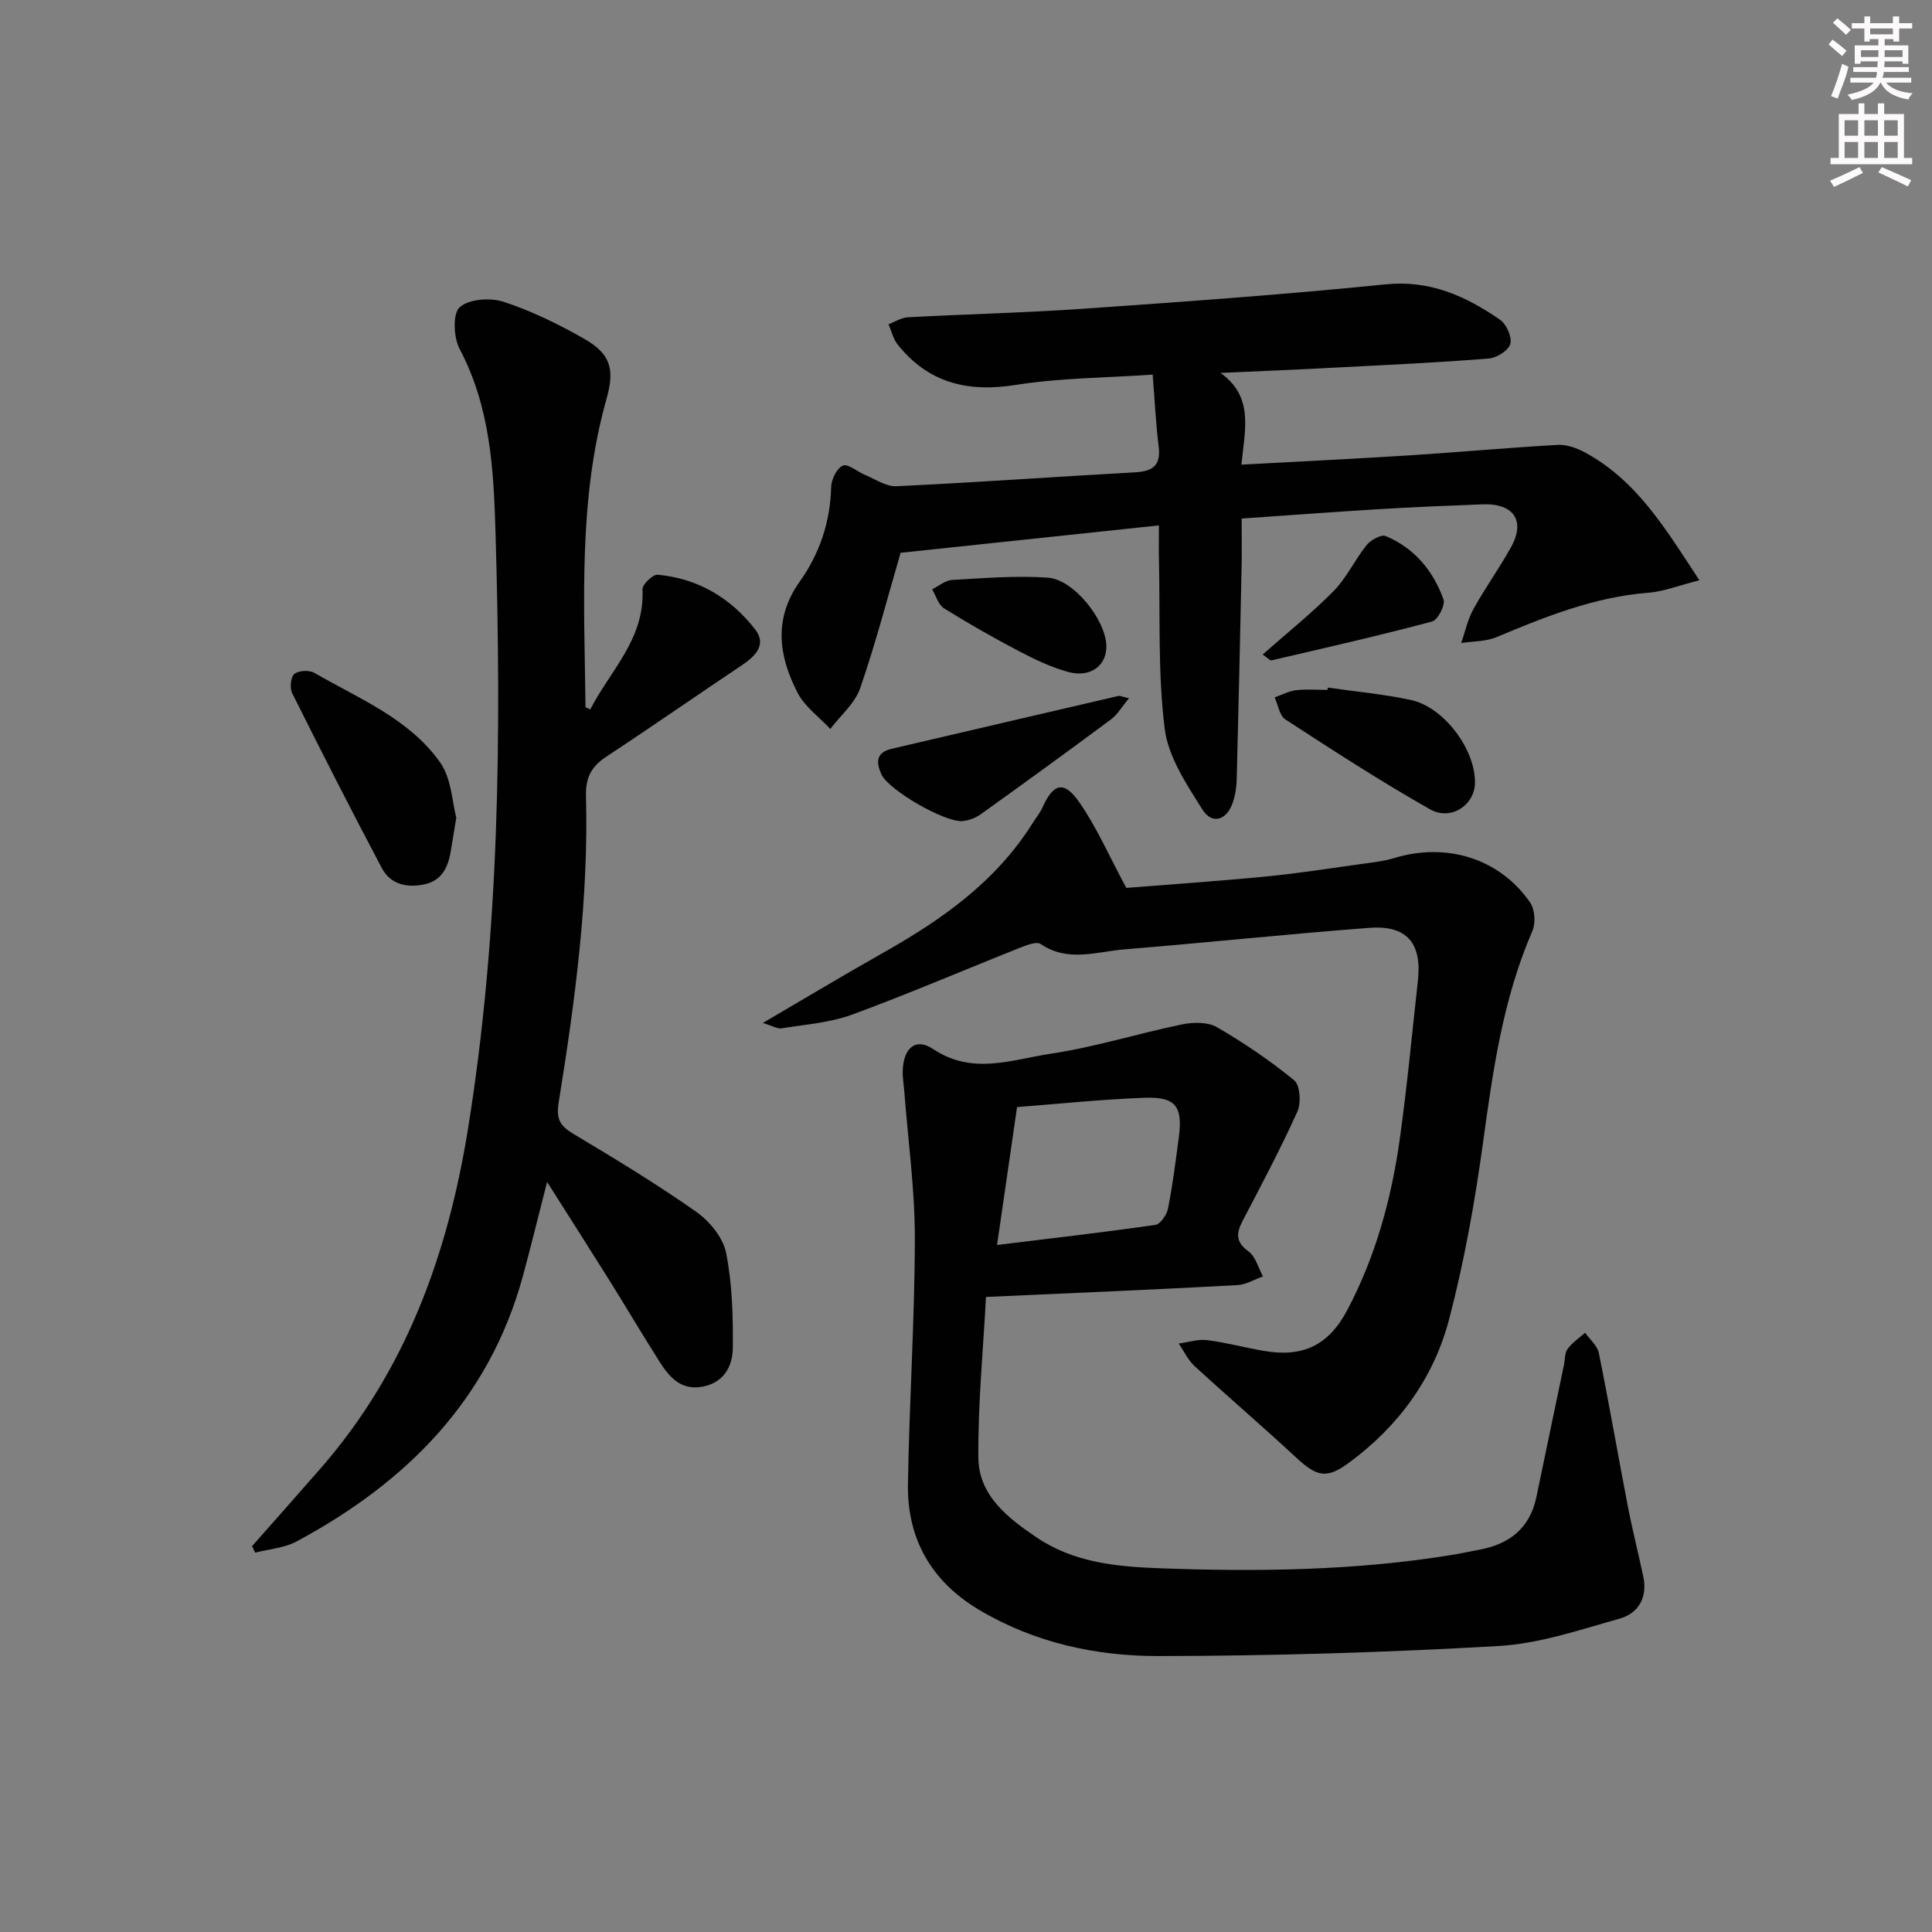 <svg enable-background="new 0 0 400 400" viewBox="0 0 400 400" xmlns="http://www.w3.org/2000/svg"><rect x="0" y="0" width="400" height="400" fill="#808080" stroke="none"/><g fill="#010102"><path d="m204.14 268.52c-.59 11.13-1.68 22.21-1.58 33.27.07 7.87 6.13 12.52 12.16 16.58 7.65 5.16 16.57 6 25.33 6.32 20.31.75 40.62.51 60.76-2.79 1.8-.29 3.57-.71 5.36-1.03 6.3-1.13 10.58-4.43 11.93-10.96 1.88-9.09 3.8-18.18 5.69-27.27.24-1.13.14-2.5.76-3.35.95-1.31 2.39-2.26 3.63-3.36.98 1.39 2.53 2.67 2.84 4.19 2.14 10.56 3.97 21.19 6.01 31.77.94 4.87 2.18 9.69 3.2 14.55.9 4.27-.99 7.58-4.89 8.68-8.27 2.32-16.65 5.19-25.11 5.67-23.41 1.35-46.88 2.04-70.32 2.08-13 .02-25.75-2.75-37.22-9.58-9.84-5.87-14.89-14.65-14.71-26.01.27-16.96 1.4-33.92 1.43-50.88.01-10.09-1.4-20.17-2.17-30.26-.11-1.49-.39-2.98-.34-4.46.15-4.67 2.65-6.92 6.27-4.5 8.2 5.49 16.4 2.17 24.44.97 9.14-1.37 18.05-4.19 27.12-6.06 2.31-.48 5.32-.52 7.23.58 5.59 3.24 11 6.91 15.99 11 1.23 1.01 1.46 4.69.66 6.47-3.47 7.69-7.44 15.16-11.35 22.65-1.34 2.57-1.45 4.36 1.24 6.31 1.47 1.07 2.02 3.41 2.99 5.17-1.77.62-3.51 1.7-5.3 1.8-16.94.92-33.89 1.63-52.05 2.45zm2.29-10.76c11.19-1.37 22-2.61 32.77-4.16 1.05-.15 2.38-2.11 2.63-3.41.96-4.86 1.58-9.8 2.23-14.71.84-6.38-.61-8.43-7.03-8.2-9.23.34-18.44 1.32-26.46 1.93-1.41 9.71-2.72 18.77-4.14 28.55z"/><path d="m122.21 146.87c4.12-8.03 11.32-14.59 10.81-24.86-.05-1 2.14-3.11 3.14-3.02 8.36.76 15.17 4.83 20.22 11.37 2.35 3.05.1 5.44-2.71 7.32-9.41 6.28-18.68 12.76-28.13 18.97-3.09 2.03-4.32 4.34-4.22 8.16.57 21.37-2.27 42.47-5.66 63.49-.58 3.6.43 4.89 3.21 6.55 8.56 5.11 17.1 10.3 25.25 16.02 2.76 1.94 5.56 5.32 6.2 8.48 1.29 6.42 1.46 13.14 1.4 19.73-.03 3.71-1.78 7.12-6.17 8-4.4.87-6.87-1.81-8.9-5-3.57-5.61-6.95-11.34-10.47-16.98-4.14-6.61-8.34-13.18-12.91-20.39-1.79 6.96-3.32 13.28-5.03 19.55-7.01 25.62-24.13 42.68-46.83 54.88-2.54 1.37-5.71 1.57-8.58 2.32-.21-.45-.43-.9-.64-1.35 4.77-5.41 9.57-10.8 14.31-16.24 17.49-20.09 26.16-44.05 30.35-69.89 6.63-40.93 6.95-82.17 5.75-123.47-.38-13.14-1.04-26.18-7.44-38.26-1.26-2.38-1.47-7.31.01-8.64 1.92-1.72 6.35-2.03 9.11-1.12 5.78 1.89 11.37 4.63 16.68 7.66 5.35 3.05 6.37 6.2 4.66 12.25-5.96 21.03-4.63 42.53-4.4 63.97-.03.08.25.15.99.5z"/><path d="m252.69 77.21c7 4.97 5.01 11.82 4.34 18.99 11.91-.65 23.32-1.2 34.72-1.92 10.27-.65 20.52-1.6 30.79-2.17 1.87-.1 3.98.68 5.68 1.6 10.68 5.81 16.62 15.76 23.62 26.43-4.29 1.08-7.38 2.33-10.56 2.58-11.15.87-21.27 4.93-31.41 9.18-2.23.94-4.89.85-7.35 1.24.83-2.36 1.35-4.9 2.55-7.06 2.41-4.36 5.35-8.43 7.77-12.79 3.05-5.51.57-9.12-5.94-8.87-7.14.27-14.29.57-21.43 1-9.26.56-18.52 1.26-28.4 1.94 0 3.52.06 6.8-.01 10.07-.31 14.64-.63 29.28-1.01 43.91-.04 1.63-.3 3.32-.83 4.86-1.27 3.73-4.33 4.5-6.25 1.44-3.29-5.22-7.1-10.91-7.83-16.76-1.44-11.49-.92-23.23-1.19-34.87-.05-2.13-.01-4.27-.01-7.23-18.21 1.93-35.94 3.81-53.48 5.67-2.73 9.35-5.18 18.83-8.38 28.06-1.09 3.14-4.07 5.63-6.18 8.41-2.3-2.47-5.28-4.6-6.77-7.49-3.9-7.58-5.05-15.27.44-23.01 4.09-5.75 6.34-12.33 6.51-19.58.04-1.58 1.18-3.92 2.43-4.44 1.07-.45 2.99 1.26 4.58 1.92 2.14.88 4.37 2.45 6.49 2.35 16.44-.78 32.85-1.96 49.29-2.87 3.66-.2 5.53-1.3 5.02-5.36-.6-4.75-.81-9.55-1.24-14.88-9.65.67-19.13.67-28.38 2.14-9.96 1.58-18.07-.43-24.41-8.35-.93-1.17-1.28-2.8-1.9-4.22 1.33-.5 2.64-1.37 4-1.44 12.11-.65 24.25-.93 36.35-1.77 20.88-1.46 41.76-2.94 62.58-5.05 9.22-.93 16.59 2.45 23.65 7.31 1.34.92 2.53 3.57 2.16 5-.35 1.35-2.78 2.91-4.41 3.04-10.1.82-20.23 1.29-30.35 1.81-8.42.46-16.84.8-25.25 1.18z"/><path d="m157.94 211.79c8.93-5.22 16.83-9.97 24.86-14.5 12.15-6.85 23.36-14.72 30.95-26.8.7-1.12 1.57-2.17 2.11-3.36 2.21-4.93 4.4-5.59 7.54-1.11 3.62 5.17 6.17 11.09 9.79 17.81 8.48-.68 18.71-1.37 28.92-2.36 6.6-.64 13.17-1.68 19.74-2.59 2.3-.32 4.64-.57 6.85-1.24 10.81-3.28 21.77.09 28.08 9.19 1 1.44 1.2 4.28.49 5.91-6.1 14.03-8.18 28.89-10.23 43.87-1.69 12.29-3.88 24.59-7.03 36.58-3.2 12.19-10.5 22.15-20.76 29.68-4.57 3.36-6.6 2.88-10.84-1.05-6.94-6.44-14.14-12.6-21.11-19.01-1.36-1.25-2.18-3.08-3.26-4.64 1.96-.27 3.97-.94 5.86-.71 3.94.49 7.8 1.54 11.72 2.22 8.13 1.41 13.46-1.14 17.33-8.46 5.88-11.14 9.16-23.15 10.88-35.54 1.51-10.84 2.52-21.76 3.73-32.64.86-7.78-2.28-11.53-10.05-10.94-16.9 1.28-33.76 3.08-50.65 4.45-5.79.47-11.73 2.75-17.4-1.1-.89-.61-3.03.28-4.45.84-11.55 4.59-22.98 9.51-34.64 13.79-4.59 1.68-9.67 2.03-14.55 2.83-.81.15-1.75-.47-3.88-1.12z"/><path d="m94.47 169.28c-.55 3.33-.85 5.27-1.19 7.21-.59 3.32-1.97 5.97-5.66 6.66-3.61.68-6.84-.14-8.59-3.46-6.33-11.98-12.49-24.06-18.54-36.18-.53-1.06-.31-3.32.45-3.97.87-.73 3.08-.85 4.13-.24 9.28 5.37 19.66 9.5 26.06 18.56 2.37 3.37 2.5 8.33 3.34 11.42z"/><path d="m274.91 142.36c5.72.82 11.51 1.35 17.15 2.55 6.89 1.47 13.39 10.21 13.32 17.15-.05 4.58-4.93 7.97-9.3 5.5-10.23-5.78-20.1-12.21-29.96-18.61-1.21-.79-1.5-3.01-2.22-4.56 1.48-.52 2.93-1.31 4.45-1.49 2.13-.26 4.31-.06 6.48-.06.02-.16.05-.32.08-.48z"/><path d="m233.75 144.57c-1.49 1.78-2.39 3.37-3.73 4.37-8.94 6.65-17.96 13.19-27.02 19.68-1.03.74-2.4 1.24-3.66 1.37-3.63.38-15.3-6.38-16.82-9.61-1.15-2.46-1.21-4.58 2.05-5.34 15.67-3.67 31.35-7.32 47.03-10.96.29-.06.63.14 2.15.49z"/><path d="m229.06 133.67c.12 4.14-3.33 6.74-7.99 5.43-3.48-.97-6.84-2.57-10.06-4.26-5.29-2.78-10.49-5.73-15.56-8.89-1.18-.74-1.66-2.6-2.46-3.94 1.38-.68 2.73-1.86 4.15-1.94 6.6-.37 13.24-.93 19.81-.47 5.37.36 11.95 8.74 12.11 14.07z"/><path d="m261.42 135.51c5.17-4.57 10.22-8.6 14.72-13.17 2.69-2.74 4.36-6.45 6.8-9.48.85-1.06 3.01-2.26 3.94-1.88 5.94 2.48 9.86 7.19 11.98 13.13.41 1.16-1.18 4.26-2.36 4.57-11.01 2.93-22.13 5.45-33.24 8.04-.32.08-.79-.49-1.84-1.21z"/></g><path d="m378.6 9.2.8-1c.9.7 1.9 1.4 2.9 2.3l-.9 1.1c-1.1-.9-2-1.7-2.8-2.4zm.5 10.7c.9-2.1 1.6-4.3 2.3-6.7.4.2.8.4 1.3.6-.7 3.1-1.5 4.3-2.2 6.6zm.4-15.2.9-.9c1 .8 2 1.6 2.8 2.4l-1 1c-1-.9-1.9-1.8-2.7-2.5zm12.5-1.3h1.2v1.4h2.7v1.1h-2.7v2.7h-1.2v-.5h-1.8v1.3h4.9v3.8h-1.2v-.5h-3.7c0 .4-.1.9-.1 1.2h5.1v1h-5.2c0 .5-.1.9-.3 1.2h6v1h-5.2c1.1 1.3 2.9 2 5.5 2.2-.4.4-.7.8-.9 1.3-2.9-.5-4.8-1.6-5.7-3.5h-.1c-.8 1.7-2.7 2.9-5.9 3.6-.2-.4-.6-.8-.9-1.1 2.8-.6 4.6-1.4 5.4-2.5h-4.8v-1h5.3c.1-.3.2-.7.2-1.2h-4.9v-1h5c0-.4 0-.8.1-1.2h-3.6v.5h-1.2v-3.8h4.9v-1.3h-1.8v.5h-1.1v-2.7h-2.6v-1.1h2.6v-1.4h1.2v1.4h4.7v-1.4zm-6.7 8.4h3.6c0-.4 0-.9 0-1.4h-3.6zm1.9-4.7h4.7v-1.2h-4.7zm6.7 3.3h-3.7v1.4h3.7z" fill="#fcfafa"/><path d="m384.7 21.4h1.3v2.2h2.8v-2.2h1.3v2.2h4.1v9.1h1.7v1.3h-16.9v-1.3h1.7v-9.1h4.1v-2.2zm.3 13.2.7 1.2c-1.8.9-3.8 1.9-6 2.9-.2-.4-.5-.8-.8-1.3 2.4-1 4.4-2 6.1-2.8zm-3.1-6.5h2.8v-3.2h-2.8zm0 4.6h2.8v-3.3h-2.8v3.2zm4.1-4.6h2.8v-3.2h-2.8zm0 4.6h2.8v-3.3h-2.8zm3.6 1.9c2.1.9 4.1 1.8 6.1 2.7l-.7 1.3c-2.2-1.1-4.2-2-6.1-2.9zm3.3-9.7h-2.8v3.2h2.8zm-2.8 7.8h2.8v-3.3h-2.8z" fill="#fcfafa"/></svg>